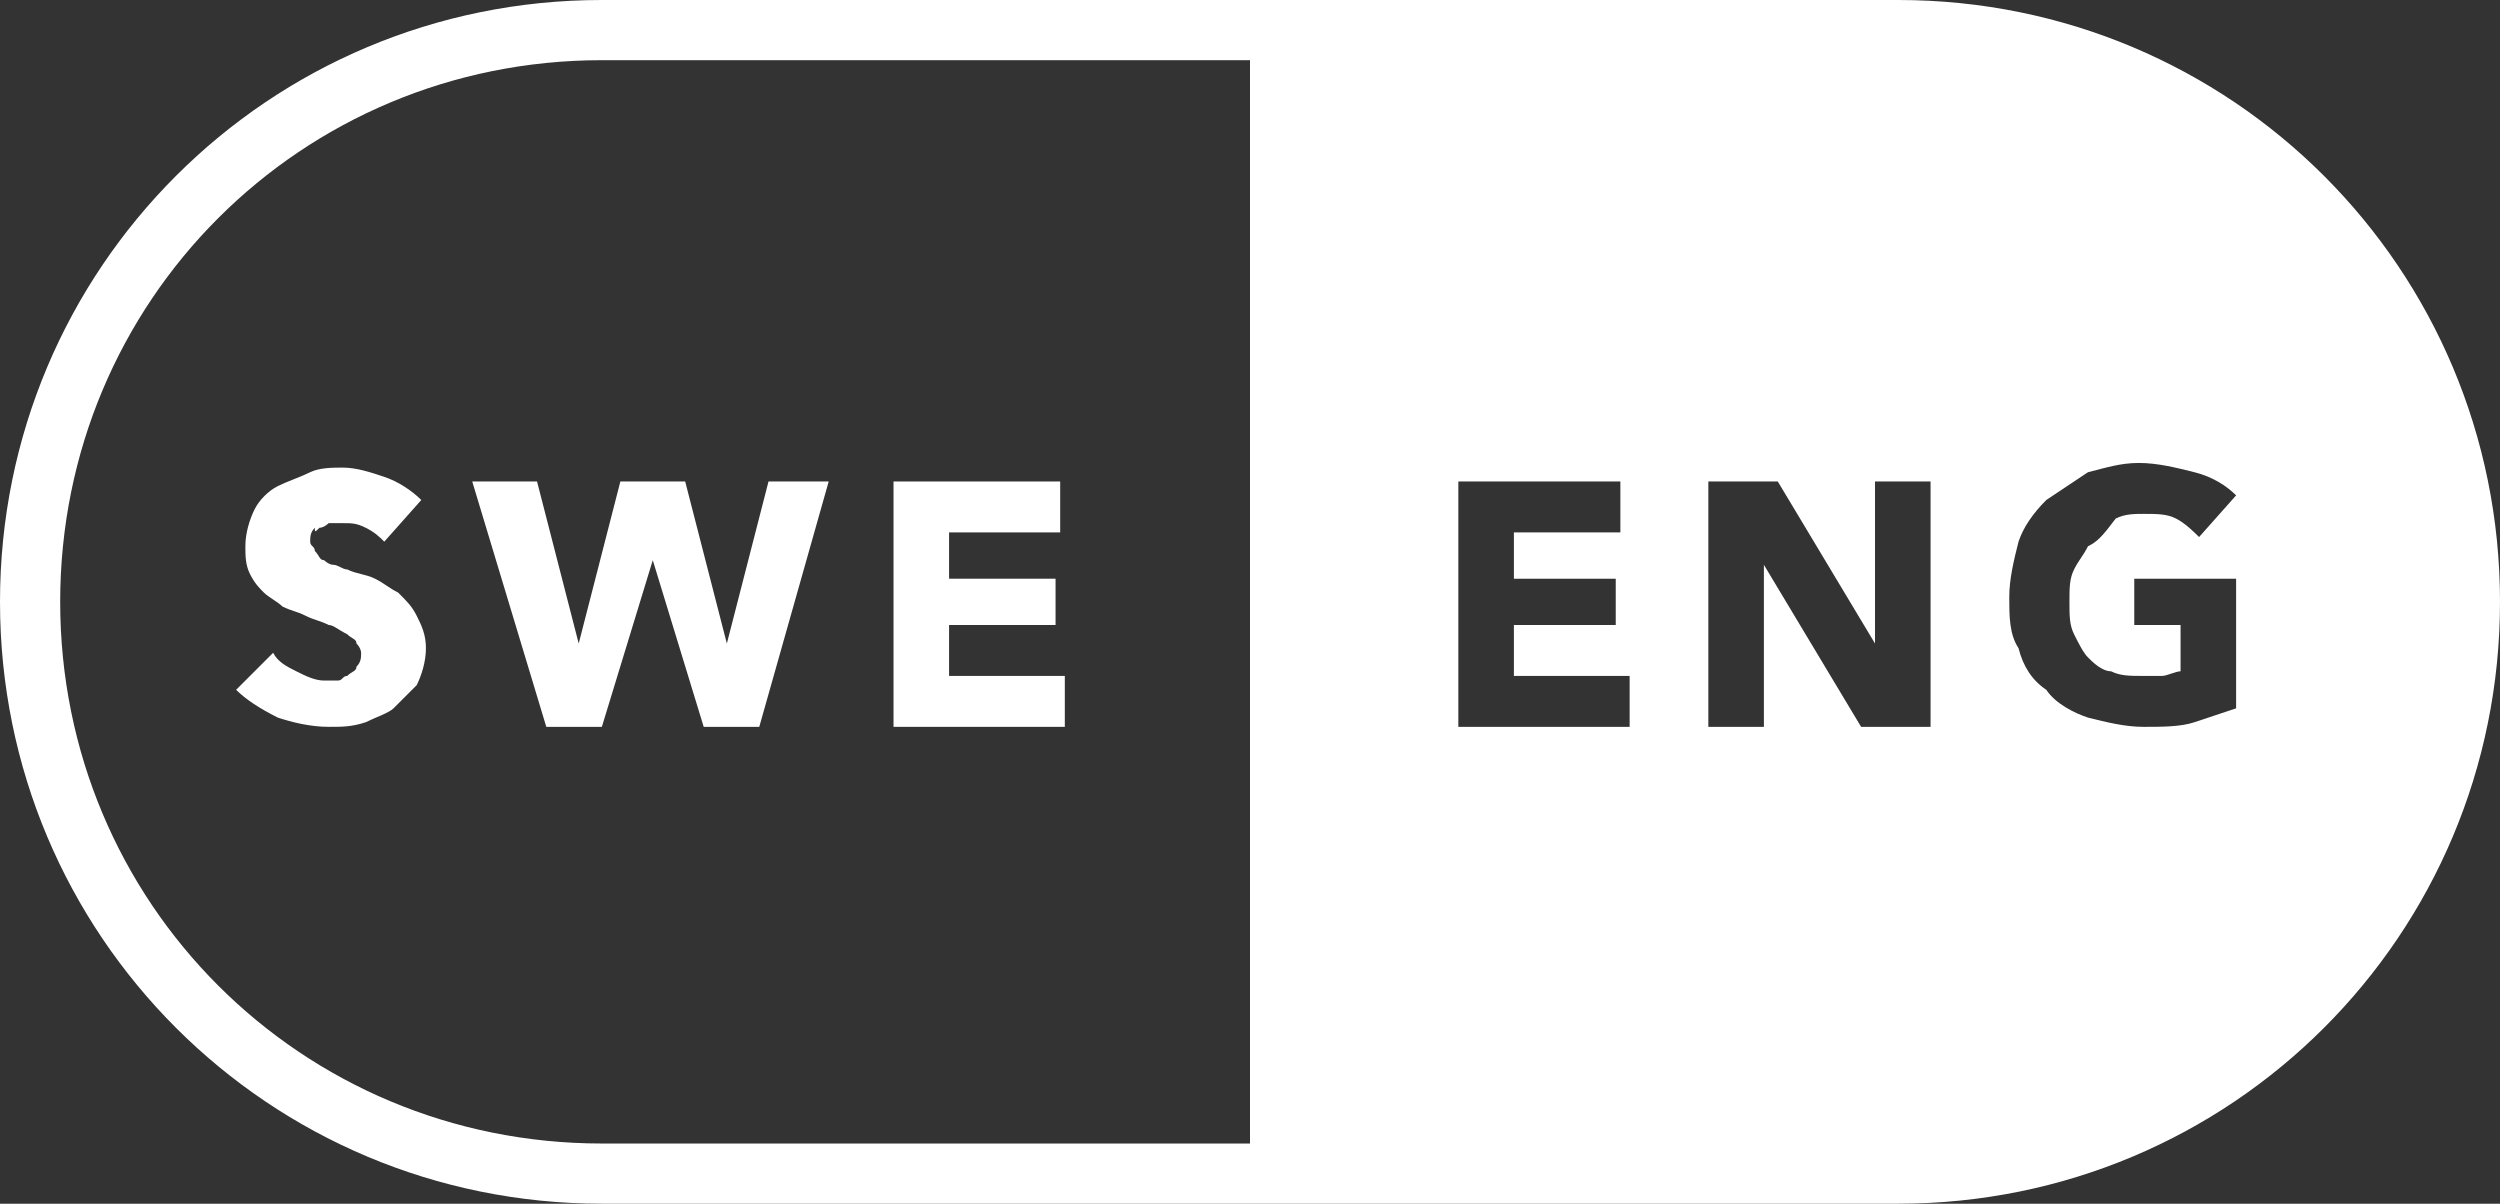 <?xml version="1.0" encoding="utf-8"?>
<!-- Generator: Adobe Illustrator 23.0.3, SVG Export Plug-In . SVG Version: 6.00 Build 0)  -->
<svg version="1.1" id="Lager_1" xmlns="http://www.w3.org/2000/svg" xmlns:xlink="http://www.w3.org/1999/xlink" x="0px" y="0px"
	 viewBox="0 0 54 26" style="enable-background:new 0 0 54 26;" xml:space="preserve">
<rect x="0" y="0" width="54" height="26" fill="#333333" stroke="none"/>
<style type="text/css">
	.st0{fill:#FFFFFF;}
</style>
<g>
	<path class="st0" d="M6.9,11.4c0.1,0,0.2-0.1,0.2-0.1c0.1,0,0.2,0,0.3,0c0.2,0,0.3,0,0.5,0.1c0.2,0.1,0.3,0.2,0.4,0.3l0.8-0.9
		c-0.2-0.2-0.5-0.4-0.8-0.5s-0.6-0.2-0.9-0.2c-0.2,0-0.5,0-0.7,0.1c-0.2,0.1-0.5,0.2-0.7,0.3c-0.2,0.1-0.4,0.3-0.5,0.5
		s-0.2,0.5-0.2,0.8c0,0.2,0,0.4,0.1,0.6c0.1,0.2,0.2,0.3,0.3,0.4s0.3,0.2,0.4,0.3c0.2,0.1,0.3,0.1,0.5,0.2c0.2,0.1,0.3,0.1,0.5,0.2
		c0.1,0,0.2,0.1,0.4,0.2c0.1,0.1,0.2,0.1,0.2,0.2c0.1,0.1,0.1,0.2,0.1,0.2c0,0.1,0,0.2-0.1,0.3c0,0.1-0.1,0.1-0.2,0.2
		c-0.1,0-0.1,0.1-0.2,0.1c-0.1,0-0.2,0-0.3,0c-0.2,0-0.4-0.1-0.6-0.2c-0.2-0.1-0.4-0.2-0.5-0.4l-0.8,0.8c0.2,0.2,0.5,0.4,0.9,0.6
		c0.3,0.1,0.7,0.2,1.1,0.2c0.3,0,0.5,0,0.8-0.1c0.2-0.1,0.5-0.2,0.6-0.3c0.2-0.2,0.3-0.3,0.5-0.5c0.1-0.2,0.2-0.5,0.2-0.8
		c0-0.3-0.1-0.5-0.2-0.7c-0.1-0.2-0.2-0.3-0.4-0.5c-0.2-0.1-0.3-0.2-0.5-0.3c-0.2-0.1-0.4-0.1-0.6-0.2c-0.1,0-0.2-0.1-0.3-0.1
		c-0.1,0-0.2-0.1-0.2-0.1c-0.1,0-0.1-0.1-0.2-0.2c0-0.1-0.1-0.1-0.1-0.2c0-0.1,0-0.2,0.1-0.3C6.8,11.5,6.8,11.5,6.9,11.4z"/>
	<polygon class="st0" points="15.7,13.9 15.7,13.9 14.8,10.4 13.4,10.4 12.5,13.9 12.5,13.9 11.6,10.4 10.2,10.4 11.8,15.7 13,15.7 
		14.1,12.1 14.1,12.1 15.2,15.7 16.4,15.7 17.9,10.4 16.6,10.4 	"/>
	<polygon class="st0" points="20.5,14.6 20.5,13.5 22.8,13.5 22.8,12.5 20.5,12.5 20.5,11.5 22.9,11.5 22.9,10.4 19.3,10.4 
		19.3,15.7 23,15.7 23,14.6 	"/>
	<path class="st0" d="M41,0H29h-2H13C5.8,0,0,5.8,0,13c0,7.2,5.8,13,13,13h14h2h12c7.2,0,13-5.8,13-13C54,5.8,48.2,0,41,0z
		 M45.1,11.8c-0.1,0.2-0.2,0.3-0.3,0.5c-0.1,0.2-0.1,0.4-0.1,0.7s0,0.5,0.1,0.7c0.1,0.2,0.2,0.4,0.3,0.5c0.1,0.1,0.3,0.3,0.5,0.3
		c0.2,0.1,0.4,0.1,0.7,0.1c0.2,0,0.3,0,0.4,0c0.1,0,0.3-0.1,0.4-0.1v-1h-1v-1h2.2v2.8c-0.3,0.1-0.6,0.2-0.9,0.3
		c-0.3,0.1-0.7,0.1-1.1,0.1c-0.4,0-0.8-0.1-1.2-0.2c-0.3-0.1-0.7-0.3-0.9-0.6c-0.3-0.2-0.5-0.5-0.6-0.9c-0.2-0.3-0.2-0.7-0.2-1.1
		c0-0.4,0.1-0.8,0.2-1.2c0.1-0.3,0.3-0.6,0.6-0.9c0.3-0.2,0.6-0.4,0.9-0.6c0.4-0.1,0.7-0.2,1.1-0.2c0.4,0,0.8,0.1,1.2,0.2
		c0.4,0.1,0.7,0.3,0.9,0.5l-0.8,0.9c-0.1-0.1-0.3-0.3-0.5-0.4c-0.2-0.1-0.4-0.1-0.7-0.1c-0.2,0-0.4,0-0.6,0.1
		C45.4,11.6,45.3,11.7,45.1,11.8z M38.1,15.7h-1.2v-5.3h1.5l2.1,3.5h0l0-3.5h1.2v5.3h-1.5l-2.1-3.5h0L38.1,15.7z M34.9,12.5v1h-2.2
		v1.1h2.5v1.1h-3.7v-5.3H35v1.1h-2.3v1H34.9z M13,24.7C6.5,24.7,1.3,19.5,1.3,13S6.5,1.3,13,1.3h14v23.4H13z"/>
</g>
</svg>
